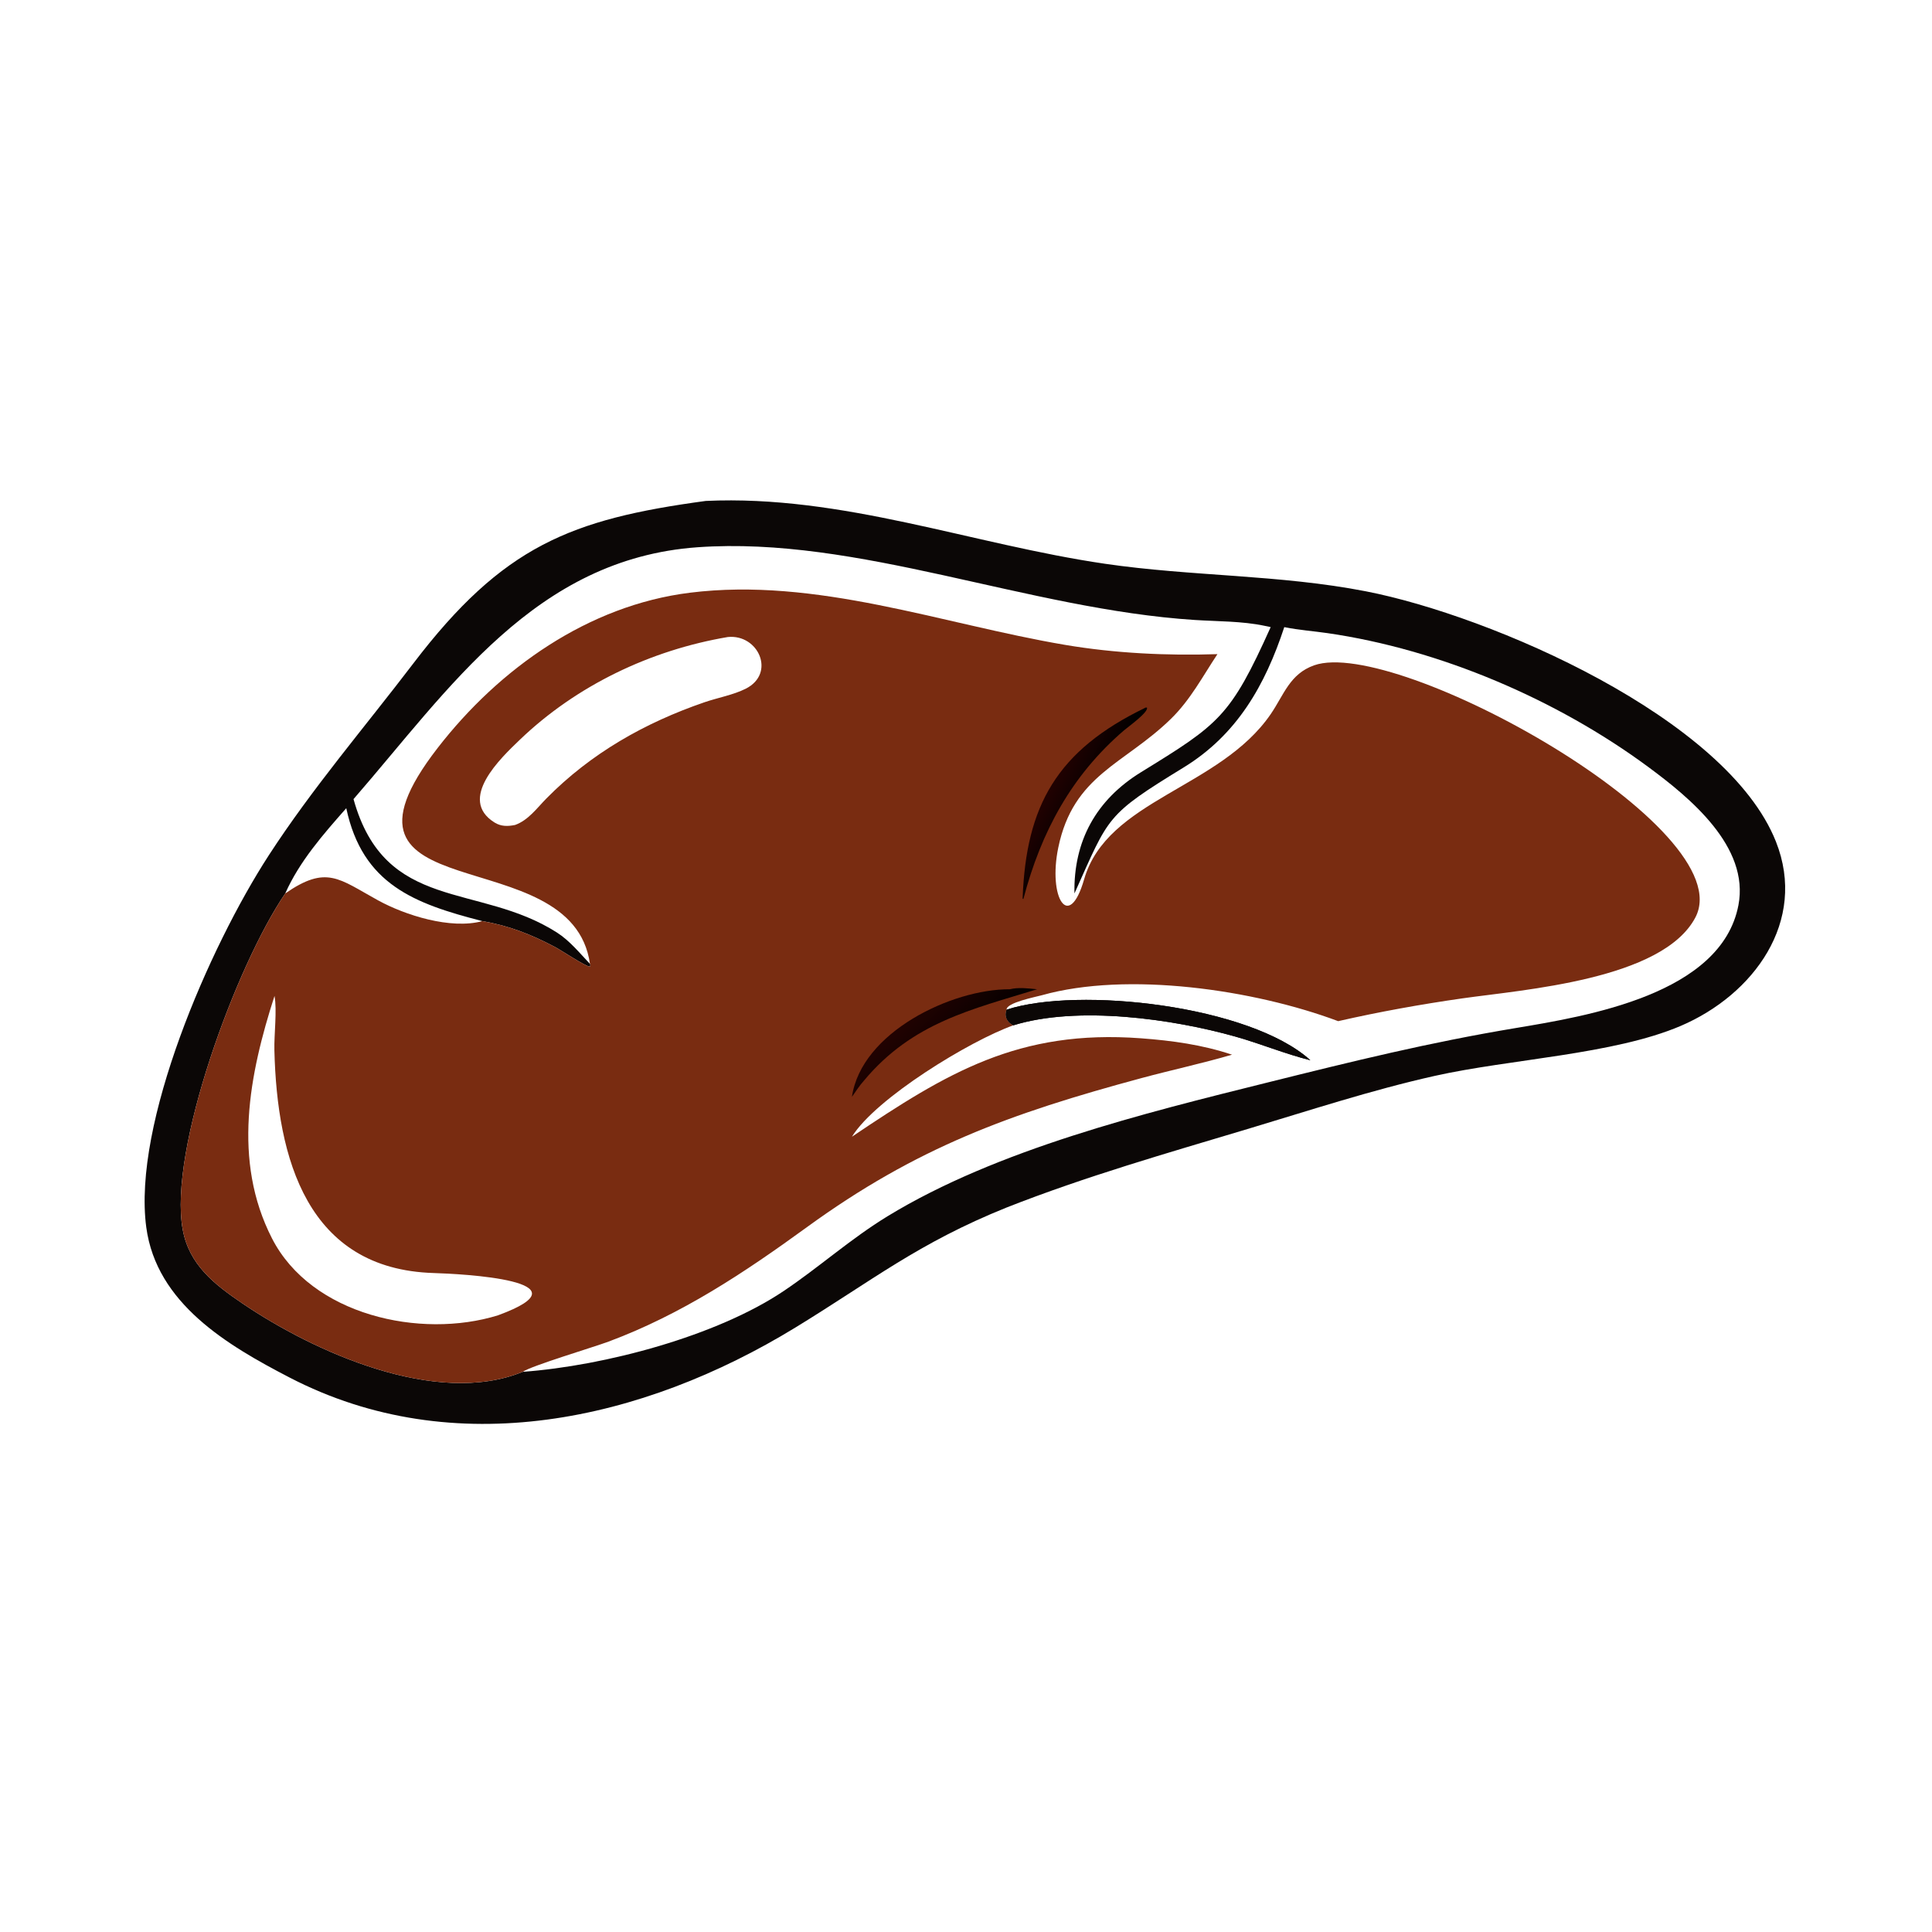 <?xml version="1.0" encoding="utf-8" ?>
<svg xmlns="http://www.w3.org/2000/svg" xmlns:xlink="http://www.w3.org/1999/xlink" width="1024" height="1024">
	<path fill="#0B0706" transform="scale(2 2)" d="M187.028 132.754C223.249 131.076 257.483 144.228 292.836 149.404C315.838 152.772 339.128 152.253 361.981 156.706C395.185 163.177 457.622 190.218 470.64 223.036C479.042 244.216 464.66 263.653 445.403 271.878C427.614 279.476 400.249 280.64 380.206 285.126C363.457 288.875 347.007 294.285 330.575 299.212C309.094 305.654 287.652 311.777 266.754 320.006C243.267 329.466 231.099 339.399 210.728 351.846C170.289 376.555 120.433 387.71 76.745 365.061C60.22 356.494 41.481 345.425 38.765 325.255C35.072 297.835 55.474 250.959 71.204 226.708C82.735 208.93 96.685 192.677 109.532 175.821C133.275 144.668 151.299 137.594 187.028 132.754ZM127.83 244.106C109.78 239.469 96.072 234.371 91.765 214.181C85.673 221.092 79.354 228.274 75.596 236.769C62.598 255.82 44.555 304.818 48.423 325.866C50.135 335.18 56.766 340.343 64.212 345.398C83.081 358.204 115.56 372.957 138.526 363.548C160.36 361.952 189.951 354.053 207.685 342.133C217.098 335.805 225.487 328.251 235.221 322.312C264.275 304.588 303.235 295.004 335.956 286.862C358.513 281.248 378.683 276.271 401.661 272.446C420.693 269.277 456.161 263.481 460.698 239.906C463.695 224.331 447.762 211.346 436.771 203.226C412.673 185.422 381.631 172.09 351.746 167.779C348.055 167.247 344.264 166.971 340.611 166.244L340.348 166.19C335.292 181.558 327.84 194.711 313.666 203.394C292.992 216.059 293.962 216.273 284.884 236.449L284.739 236.769C284.474 222.843 290.518 211.944 302.384 204.639C323.111 191.879 326.056 189.952 336.743 166.19L335.074 165.837C329.174 164.592 322.646 164.688 316.624 164.299C272.24 161.435 227.365 142.002 184.859 145.029C141.835 148.093 119.177 182.437 93.687 211.774C102.07 241.932 126.779 233.848 147.555 247.105C150.999 249.303 153.56 252.512 156.344 255.44L156.476 255.769L156.303 256.166C155.147 256.114 148.676 251.798 147.02 250.927C140.736 247.623 134.842 245.296 127.83 244.106ZM347.261 280.975C340.519 279.28 334.099 276.602 327.412 274.711C310.852 270.027 285.617 266.431 268.541 271.722C266.859 270.856 266.112 269.426 266.754 267.572C285.76 261.38 331.219 266.429 347.261 280.975Z"/>
	<path fill="#792C11" transform="scale(2 2)" d="M156.344 255.44C151.657 221.763 81.829 242.325 115.965 198.24C132.312 177.127 155.93 160.435 182.797 157.079C216.354 152.888 249.518 165.346 282.219 170.893C295.366 173.123 309.314 173.802 322.63 173.354C318.678 179.316 315.493 185.435 310.299 190.512C297.964 202.568 284.456 205.301 280.455 224.616C277.706 237.886 283.282 246.994 287.3 233.04C293.395 211.871 323.24 208.965 336.757 189.243C340.259 184.133 341.793 178.598 348.263 176.314C369.982 168.647 461.783 219.584 449.271 243.178C440.528 259.664 403.746 262.263 387.551 264.577C376.558 266.148 365.456 268.148 354.631 270.618C332.301 262.241 298.763 257.375 276.092 263.75C274.64 264.158 266.634 265.717 266.754 267.572C266.112 269.426 266.859 270.856 268.541 271.722C257.118 275.778 232.107 290.996 225.772 301.243C250.966 284.29 269.926 272.758 302.338 275.156C310.568 275.764 318.651 276.87 326.503 279.502C318.609 281.812 310.541 283.54 302.598 285.68C267.615 295.11 242.88 304.099 213.825 325.222C197.194 337.313 180.631 348.324 161.279 355.536C157.31 357.015 140.723 361.978 138.526 363.548C115.56 372.957 83.081 358.204 64.212 345.398C56.766 340.343 50.135 335.18 48.423 325.866C44.555 304.818 62.598 255.82 75.596 236.769C86.544 229.184 89.792 232.886 100.163 238.586C107.378 242.552 119.422 246.375 127.83 244.106C134.842 245.296 140.736 247.623 147.02 250.927C148.676 251.798 155.147 256.114 156.303 256.166L156.476 255.769L156.344 255.44ZM131.967 348.574C157.209 339.324 122.167 337.584 114.94 337.366C81.445 336.359 73.419 307.107 72.716 278.32C72.613 274.11 73.454 267.764 72.747 263.933C66.062 284.668 61.504 307.518 72.081 328.185C82.513 348.567 111.452 354.927 131.967 348.574ZM136.488 218.628C140.012 217.374 142.286 214.156 144.832 211.574C156.634 199.606 170.879 191.546 186.678 186.11C190.204 184.897 194.338 184.176 197.642 182.507C205.649 178.461 201.024 168.011 192.887 168.816C172.411 172.285 152.811 181.623 137.797 196.008C132.733 200.86 121.16 211.772 131.045 217.966C132.786 219.056 134.553 219.01 136.488 218.628Z"/>
	<defs>
		<linearGradient id="gradient_0" gradientUnits="userSpaceOnUse" x1="289.584" y1="213.133" x2="279.152" y2="207.509">
			<stop offset="0" stop-color="black"/>
			<stop offset="1" stop-color="#210101"/>
		</linearGradient>
	</defs>
	<path fill="url(#gradient_0)" transform="scale(2 2)" d="M303.661 187.493L303.955 187.533C304.397 188.739 298.844 192.718 297.889 193.538C283.962 205.492 275.906 220.449 271.229 238.156L271.172 238.258L271.005 238.139C271.889 213.569 280.023 198.868 303.661 187.493Z"/>
	<defs>
		<linearGradient id="gradient_1" gradientUnits="userSpaceOnUse" x1="252.837" y1="279.525" x2="242.638" y2="268.494">
			<stop offset="0" stop-color="#060000"/>
			<stop offset="1" stop-color="#210201"/>
		</linearGradient>
	</defs>
	<path fill="url(#gradient_1)" transform="scale(2 2)" d="M267.587 262.164C269.914 261.593 272.495 261.933 274.841 262.164C257.578 267.496 241.809 270.98 228.993 286.336C227.796 287.655 226.804 289.222 225.772 290.676C228.231 273.556 252.24 262.084 267.587 262.164Z"/>
	<path fill="#0B0706" transform="scale(2 2)" d="M266.754 267.572C285.76 261.38 331.219 266.429 347.261 280.975C340.519 279.28 334.099 276.602 327.412 274.711C310.852 270.027 285.617 266.431 268.541 271.722C266.859 270.856 266.112 269.426 266.754 267.572Z"/>
</svg>
